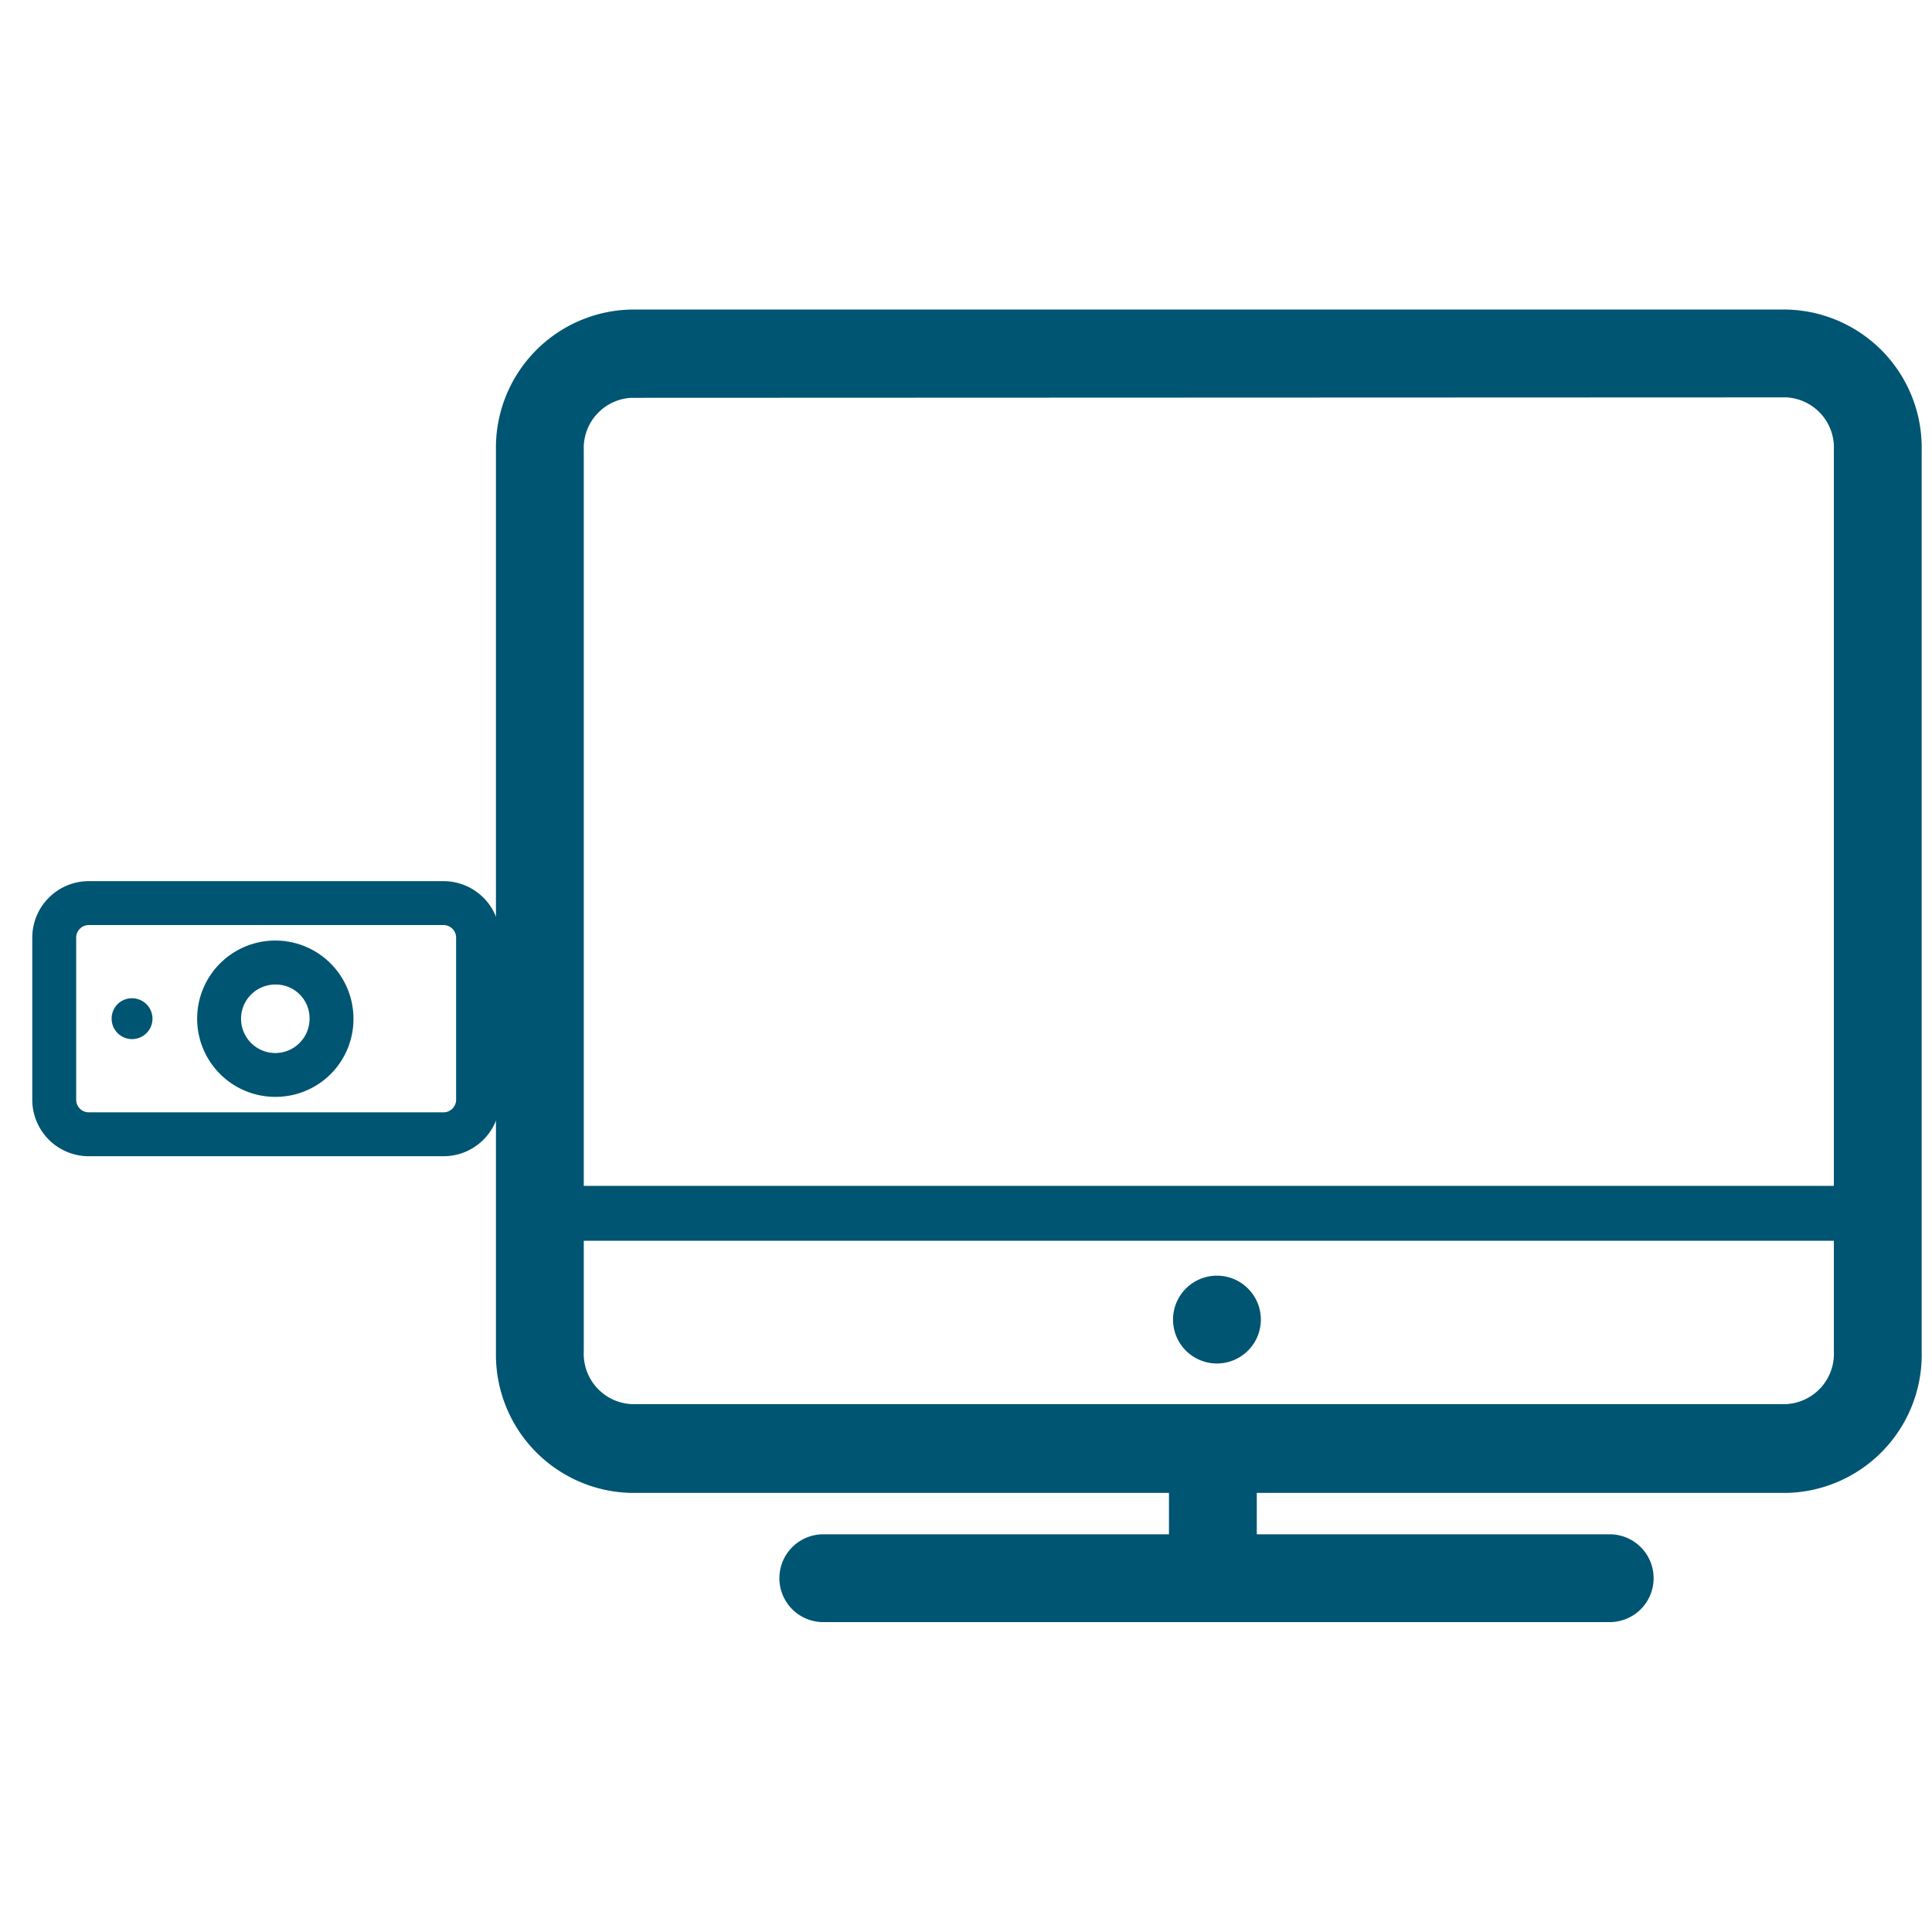 <svg id="icon_art" data-name="icon art" xmlns="http://www.w3.org/2000/svg" viewBox="0 0 176 176"><defs><style>.cls-1{fill:none;}.cls-2,.cls-3{fill:#005572;}.cls-3{fill-rule:evenodd;}</style></defs><path class="cls-1" d="M175.75.25v175.5H.25V.25h175.5M176,0H0V176H176V0Z"/><path class="cls-2" d="M40.44,105.33H8.06a5.15,5.15,0,0,1-5.12-5.17V85.44a5.15,5.15,0,0,1,5.12-5.17H40.44a5.15,5.15,0,0,1,5.11,5.17v14.72A5.15,5.15,0,0,1,40.44,105.33ZM8.06,84.27a1.15,1.15,0,0,0-1.12,1.17v14.72a1.15,1.15,0,0,0,1.12,1.17H40.44a1.15,1.15,0,0,0,1.11-1.17V85.44a1.15,1.15,0,0,0-1.11-1.17Z"/><path class="cls-2" d="M25.2,99.92a7.12,7.12,0,1,1,7-7.12A7.09,7.09,0,0,1,25.2,99.92Zm0-10.23a3.12,3.12,0,1,0,3,3.11A3.07,3.07,0,0,0,25.2,89.69Z"/><path class="cls-3" d="M12,90.94a1.86,1.86,0,1,1-1.83,1.86A1.84,1.84,0,0,1,12,90.94"/><path class="cls-2" d="M162.75,136H57.49a12.59,12.59,0,0,1-12.31-12.8V41a12.58,12.58,0,0,1,12.31-12.8H162.75A12.58,12.58,0,0,1,175.06,41v82.11A12.59,12.59,0,0,1,162.75,136ZM57.49,36.24A4.58,4.58,0,0,0,53.18,41v82.11a4.59,4.59,0,0,0,4.31,4.8H162.75a4.59,4.59,0,0,0,4.31-4.8V41a4.58,4.58,0,0,0-4.31-4.8Z"/><path class="cls-2" d="M146.68,147.77H75a4,4,0,1,1,0-8h71.64a4,4,0,0,1,0,8Z"/><path class="cls-2" d="M110.49,147.77a4,4,0,0,1-4-4V132.69a4,4,0,0,1,8,0v11.08A4,4,0,0,1,110.49,147.77Z"/><path class="cls-2" d="M114.86,120.21a4,4,0,1,1-4-4A4,4,0,0,1,114.86,120.21Z"/><rect class="cls-2" x="49.18" y="108.03" width="121.87" height="5"/></svg>